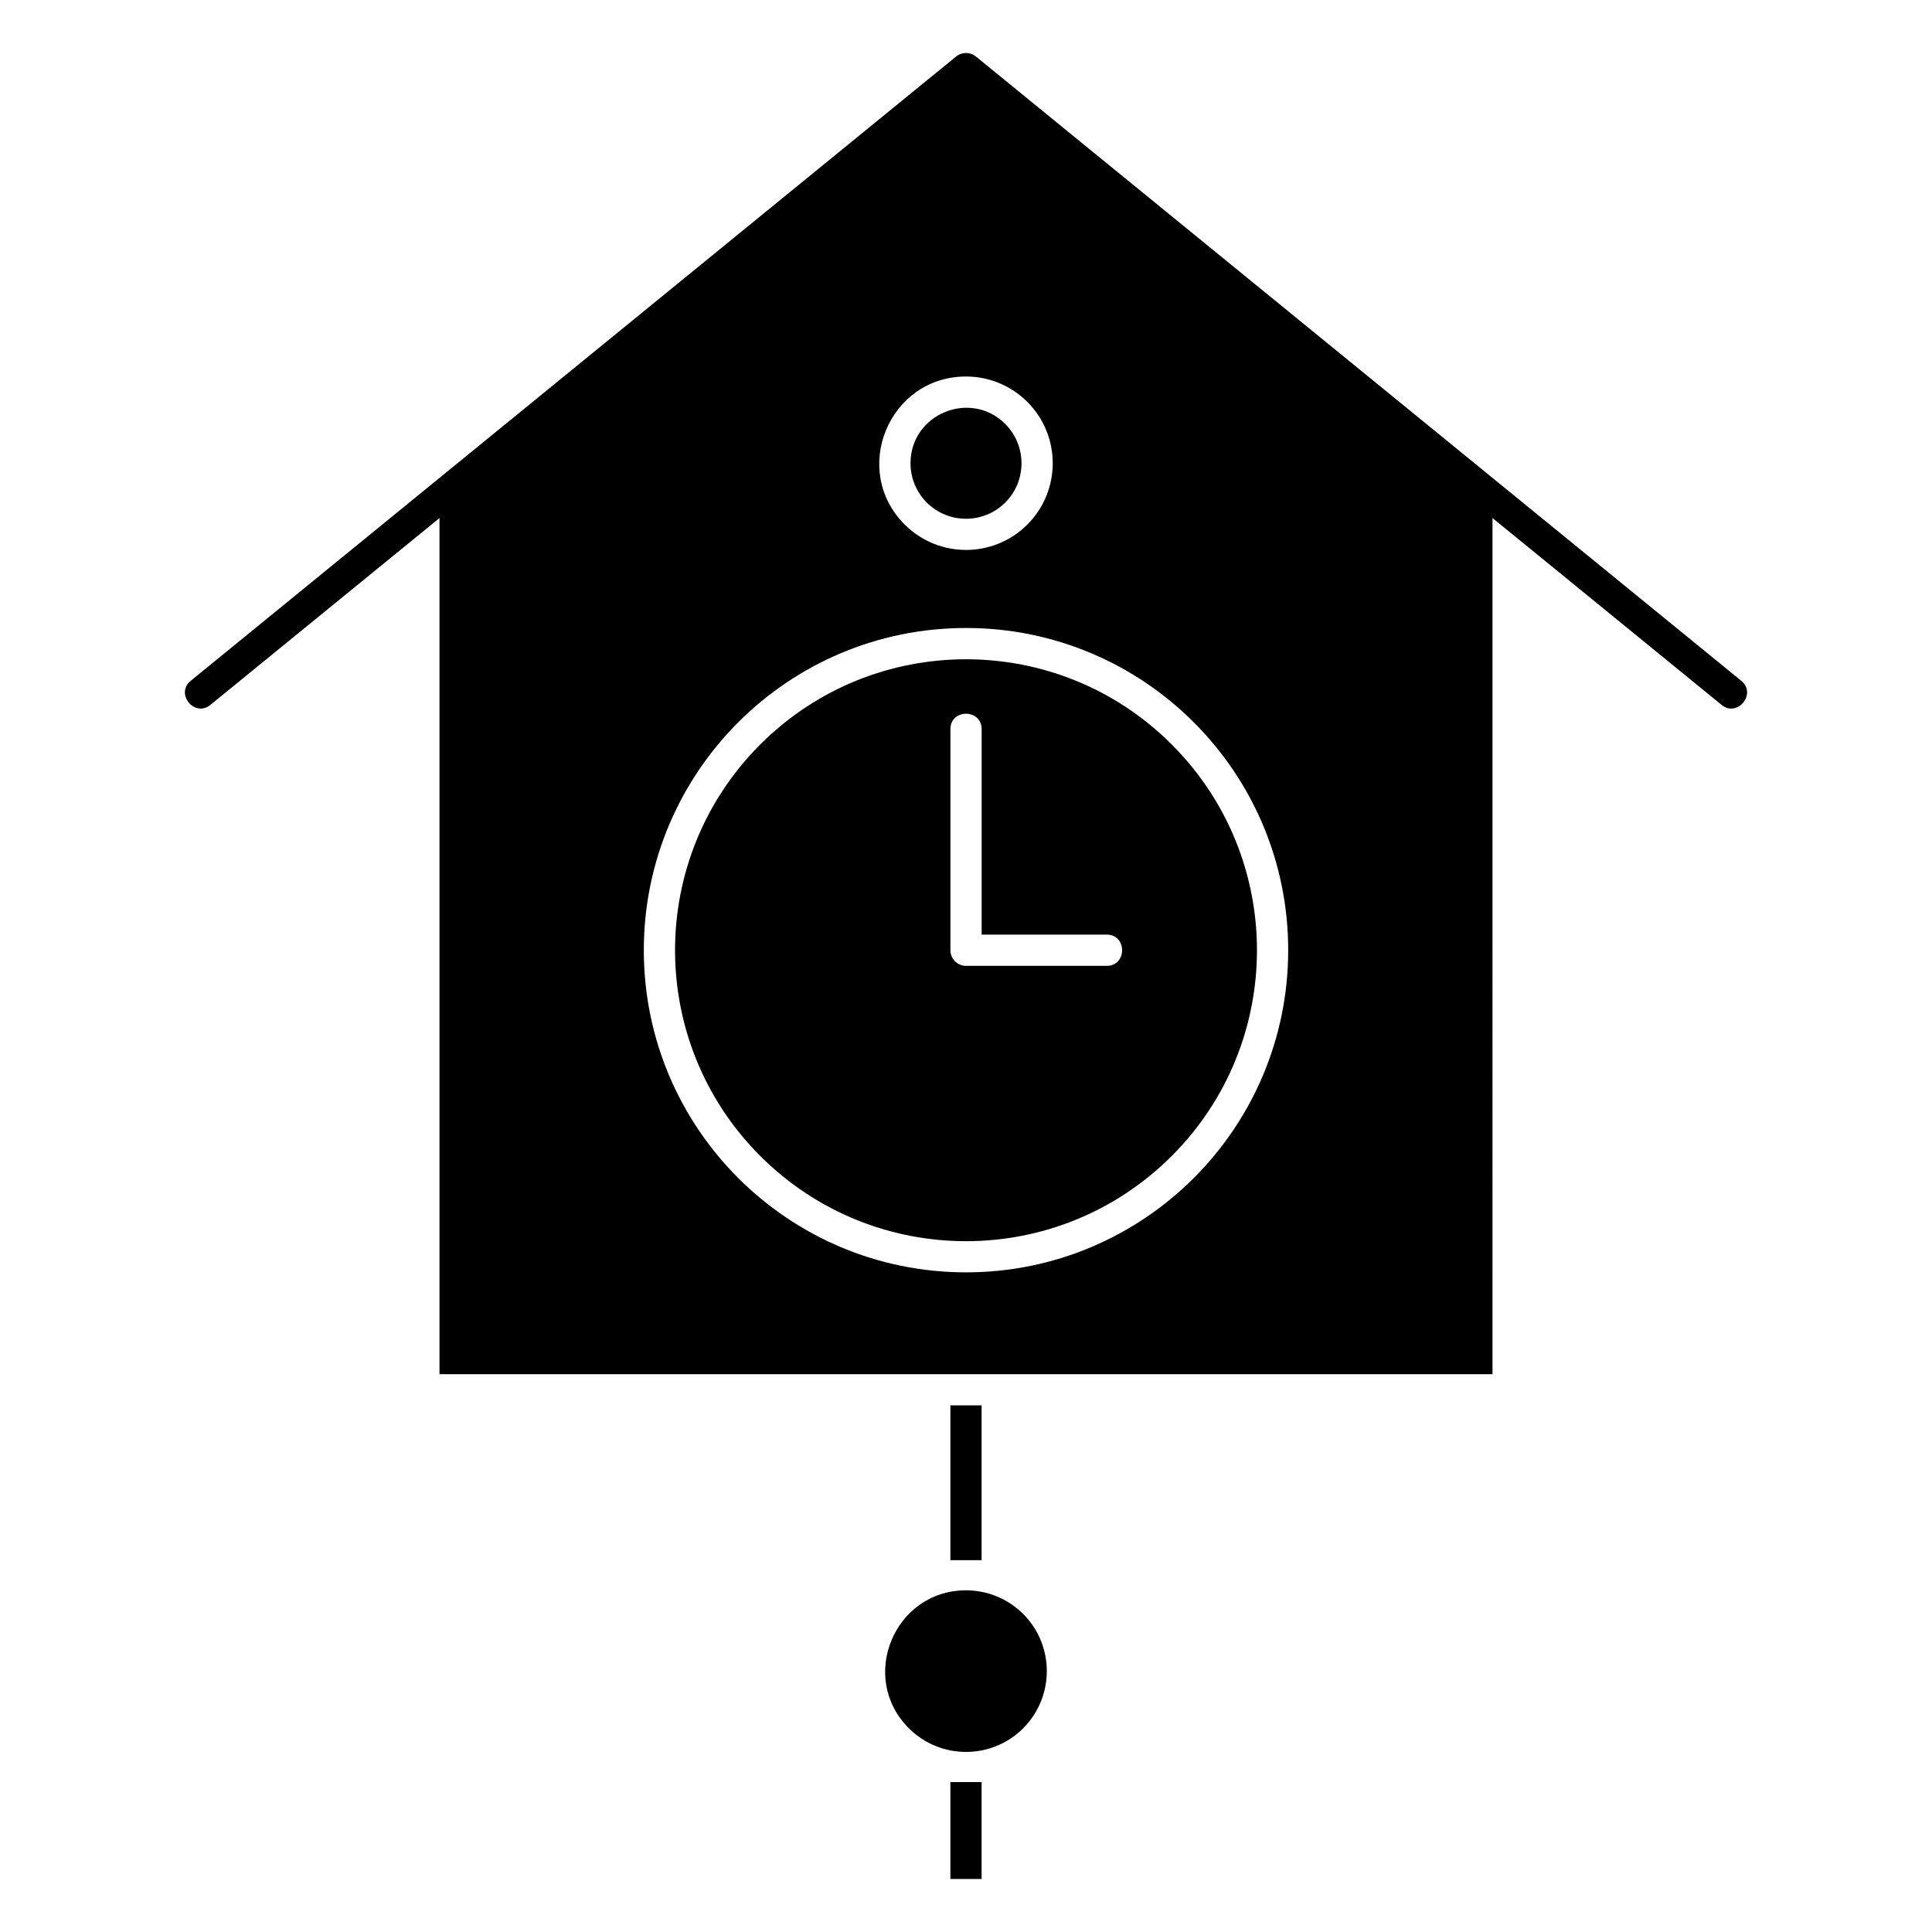 <?xml version="1.0" encoding="UTF-8"?>
<!-- Uploaded to: SVG Repo, www.svgrepo.com, Generator: SVG Repo Mixer Tools -->
<svg fill="#000000" width="800px" height="800px" version="1.1" viewBox="144 144 512 512" xmlns="http://www.w3.org/2000/svg">
 <path d="m260.47 281.29-57.773 47.117m336.83-47.117 60.723 49.52zm0 0 8.277 6.742 52.445 42.781c4.191 3.41 9.391-2.988 5.199-6.398l-202.79-165.41c-1.555-1.285-3.754-1.281-5.316 0l-202.79 165.41c-4.191 3.41 1 9.805 5.199 6.398l2.945-2.402 49.496-40.371 8.277-6.746v226.88h279.06zm-143.67 334.98h8.277v25.684h-8.277zm0-99.828h8.277v41.02h-8.277zm19.281 85.57m0.023-30.289c-3.914-3.914-9.309-6.289-15.27-6.273-18.895 0.09-28.492 23.105-15.039 36.562 8.363 8.359 21.926 8.359 30.301 0 8.344-8.367 8.352-21.922 0.008-30.297zm-4.758-294.55m0-20.797m-20.809 20.809c5.742 5.719 15.055 5.734 20.816-0.004 5.723-5.746 5.731-15.066 0-20.816-9.25-9.215-25.117-2.656-25.117 10.41 0 4.059 1.652 7.742 4.301 10.41zm-44.117 64.113m109.05 0c-30.109-30.113-78.938-30.113-109.06 0-30.098 30.117-30.105 78.938 0.008 109.05 30.109 30.109 78.934 30.113 109.05 0 30.109-30.109 30.113-78.93 0-109.04zm-50.383 50.387h33.145c5.445 0 5.445 8.277 0 8.277h-37.285c-2.281 0-4.137-1.855-4.137-4.137v-58.594c0-5.445 8.277-5.445 8.277 0zm12.102-141.15m0 32.48m-32.492 0c-14.43-14.426-4.184-39.234 16.254-39.234 6.336 0 12.086 2.586 16.25 6.727 8.961 8.965 8.977 23.504 0 32.5-8.977 8.977-23.516 8.973-32.504 0.004zm-44.129 52.418c15.445-15.445 36.805-25.008 60.379-25.008 47.156 0 85.379 38.234 85.379 85.383 0 47.148-38.227 85.379-85.379 85.379-47.156 0-85.387-38.223-85.387-85.379 0-23.57 9.57-44.918 25.008-60.375z" fill-rule="evenodd"/>
</svg>